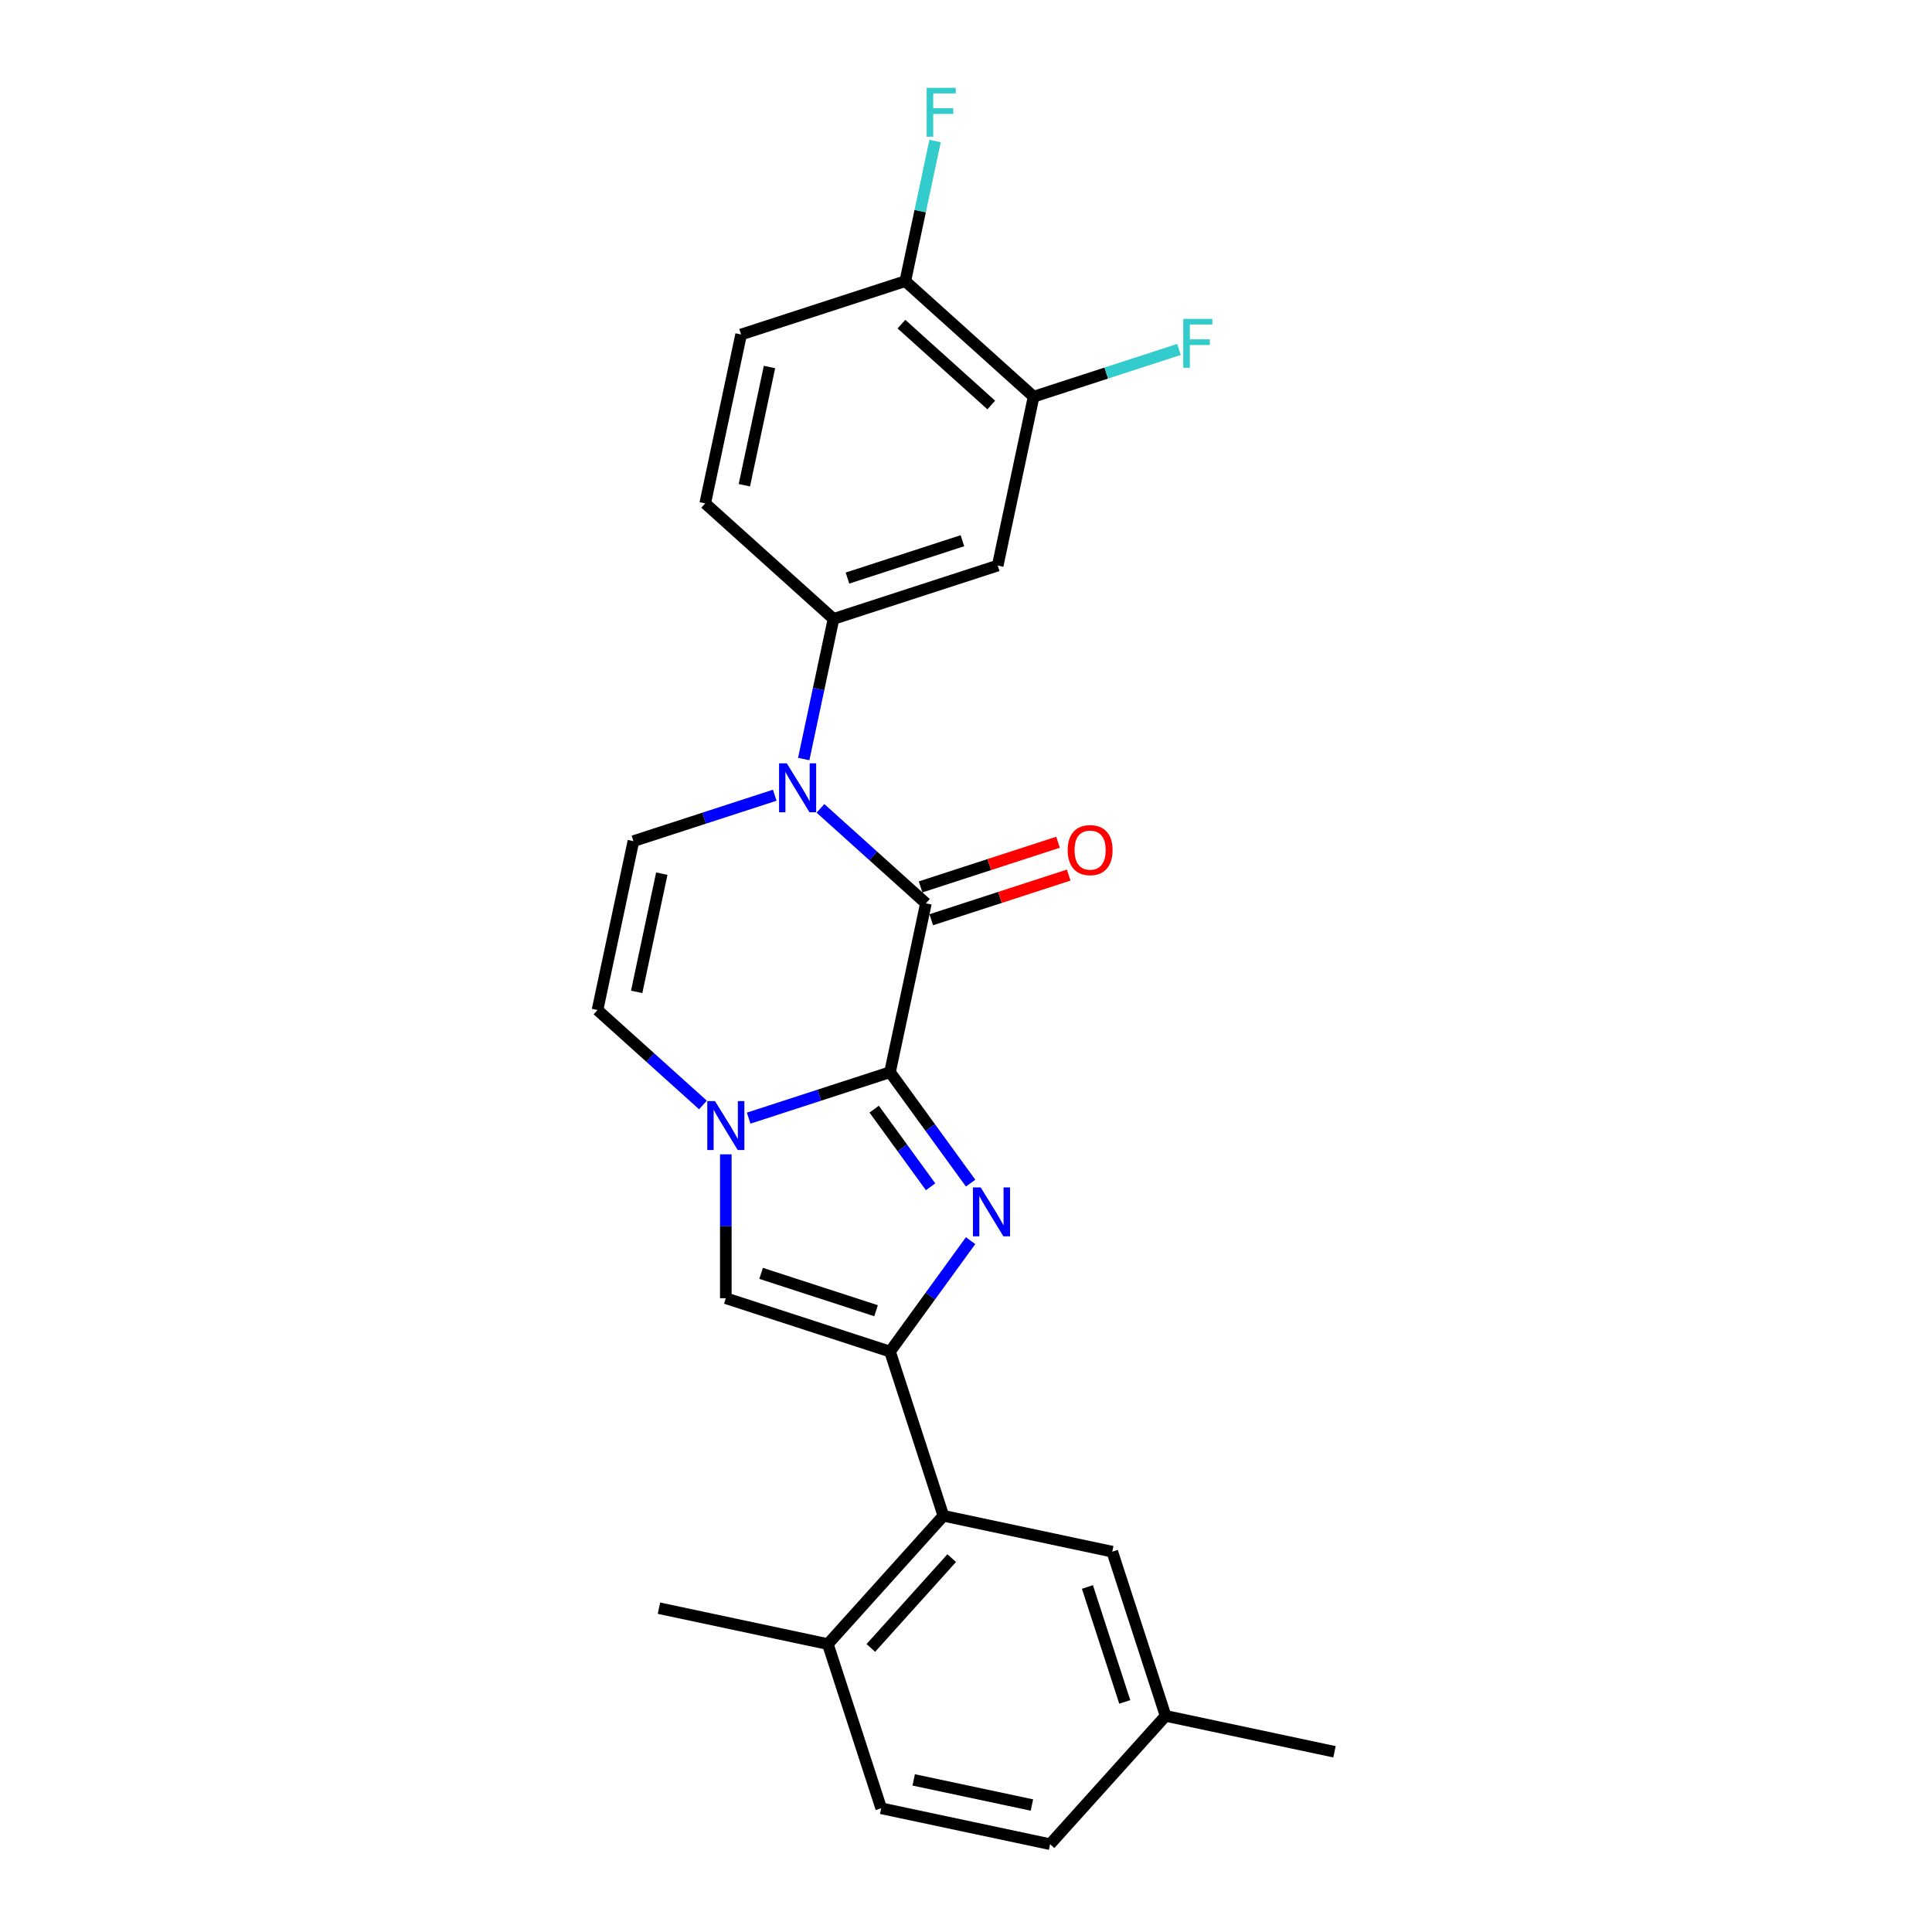 <?xml version='1.0' encoding='iso-8859-1'?>
<svg version='1.1' baseProfile='full'
              xmlns='http://www.w3.org/2000/svg'
                      xmlns:rdkit='http://www.rdkit.org/xml'
                      xmlns:xlink='http://www.w3.org/1999/xlink'
                  xml:space='preserve'
width='1000px' height='1000px' viewBox='0 0 1000 1000'>
<!-- END OF HEADER -->
<rect style='opacity:1.0;fill:#FFFFFF;stroke:none' width='1000' height='1000' x='0' y='0'> </rect>
<path class='bond-0' d='M 460.673,554.972 L 481.529,583.677' style='fill:none;fill-rule:evenodd;stroke:#000000;stroke-width:6px;stroke-linecap:butt;stroke-linejoin:miter;stroke-opacity:1' />
<path class='bond-0' d='M 481.529,583.677 L 502.384,612.382' style='fill:none;fill-rule:evenodd;stroke:#0000FF;stroke-width:6px;stroke-linecap:butt;stroke-linejoin:miter;stroke-opacity:1' />
<path class='bond-0' d='M 452.47,574.089 L 467.069,594.183' style='fill:none;fill-rule:evenodd;stroke:#000000;stroke-width:6px;stroke-linecap:butt;stroke-linejoin:miter;stroke-opacity:1' />
<path class='bond-0' d='M 467.069,594.183 L 481.668,614.276' style='fill:none;fill-rule:evenodd;stroke:#0000FF;stroke-width:6px;stroke-linecap:butt;stroke-linejoin:miter;stroke-opacity:1' />
<path class='bond-1' d='M 460.673,554.972 L 479.253,467.559' style='fill:none;fill-rule:evenodd;stroke:#000000;stroke-width:6px;stroke-linecap:butt;stroke-linejoin:miter;stroke-opacity:1' />
<path class='bond-4' d='M 460.673,554.972 L 424.093,566.857' style='fill:none;fill-rule:evenodd;stroke:#000000;stroke-width:6px;stroke-linecap:butt;stroke-linejoin:miter;stroke-opacity:1' />
<path class='bond-4' d='M 424.093,566.857 L 387.513,578.743' style='fill:none;fill-rule:evenodd;stroke:#0000FF;stroke-width:6px;stroke-linecap:butt;stroke-linejoin:miter;stroke-opacity:1' />
<path class='bond-3' d='M 502.384,642.159 L 481.529,670.864' style='fill:none;fill-rule:evenodd;stroke:#0000FF;stroke-width:6px;stroke-linecap:butt;stroke-linejoin:miter;stroke-opacity:1' />
<path class='bond-3' d='M 481.529,670.864 L 460.673,699.569' style='fill:none;fill-rule:evenodd;stroke:#000000;stroke-width:6px;stroke-linecap:butt;stroke-linejoin:miter;stroke-opacity:1' />
<path class='bond-2' d='M 479.253,467.559 L 451.964,442.987' style='fill:none;fill-rule:evenodd;stroke:#000000;stroke-width:6px;stroke-linecap:butt;stroke-linejoin:miter;stroke-opacity:1' />
<path class='bond-2' d='M 451.964,442.987 L 424.674,418.415' style='fill:none;fill-rule:evenodd;stroke:#0000FF;stroke-width:6px;stroke-linecap:butt;stroke-linejoin:miter;stroke-opacity:1' />
<path class='bond-12' d='M 482.015,476.058 L 517.585,464.501' style='fill:none;fill-rule:evenodd;stroke:#000000;stroke-width:6px;stroke-linecap:butt;stroke-linejoin:miter;stroke-opacity:1' />
<path class='bond-12' d='M 517.585,464.501 L 553.155,452.943' style='fill:none;fill-rule:evenodd;stroke:#FF0000;stroke-width:6px;stroke-linecap:butt;stroke-linejoin:miter;stroke-opacity:1' />
<path class='bond-12' d='M 476.492,459.06 L 512.062,447.502' style='fill:none;fill-rule:evenodd;stroke:#000000;stroke-width:6px;stroke-linecap:butt;stroke-linejoin:miter;stroke-opacity:1' />
<path class='bond-12' d='M 512.062,447.502 L 547.632,435.945' style='fill:none;fill-rule:evenodd;stroke:#FF0000;stroke-width:6px;stroke-linecap:butt;stroke-linejoin:miter;stroke-opacity:1' />
<path class='bond-7' d='M 416.006,392.873 L 423.714,356.611' style='fill:none;fill-rule:evenodd;stroke:#0000FF;stroke-width:6px;stroke-linecap:butt;stroke-linejoin:miter;stroke-opacity:1' />
<path class='bond-7' d='M 423.714,356.611 L 431.422,320.348' style='fill:none;fill-rule:evenodd;stroke:#000000;stroke-width:6px;stroke-linecap:butt;stroke-linejoin:miter;stroke-opacity:1' />
<path class='bond-26' d='M 401.01,411.606 L 364.43,423.491' style='fill:none;fill-rule:evenodd;stroke:#0000FF;stroke-width:6px;stroke-linecap:butt;stroke-linejoin:miter;stroke-opacity:1' />
<path class='bond-26' d='M 364.43,423.491 L 327.85,435.377' style='fill:none;fill-rule:evenodd;stroke:#000000;stroke-width:6px;stroke-linecap:butt;stroke-linejoin:miter;stroke-opacity:1' />
<path class='bond-8' d='M 460.673,699.569 L 488.289,784.561' style='fill:none;fill-rule:evenodd;stroke:#000000;stroke-width:6px;stroke-linecap:butt;stroke-linejoin:miter;stroke-opacity:1' />
<path class='bond-25' d='M 460.673,699.569 L 375.681,671.954' style='fill:none;fill-rule:evenodd;stroke:#000000;stroke-width:6px;stroke-linecap:butt;stroke-linejoin:miter;stroke-opacity:1' />
<path class='bond-25' d='M 453.448,678.428 L 393.953,659.097' style='fill:none;fill-rule:evenodd;stroke:#000000;stroke-width:6px;stroke-linecap:butt;stroke-linejoin:miter;stroke-opacity:1' />
<path class='bond-5' d='M 375.681,597.476 L 375.681,634.715' style='fill:none;fill-rule:evenodd;stroke:#0000FF;stroke-width:6px;stroke-linecap:butt;stroke-linejoin:miter;stroke-opacity:1' />
<path class='bond-5' d='M 375.681,634.715 L 375.681,671.954' style='fill:none;fill-rule:evenodd;stroke:#000000;stroke-width:6px;stroke-linecap:butt;stroke-linejoin:miter;stroke-opacity:1' />
<path class='bond-9' d='M 363.849,571.934 L 336.559,547.362' style='fill:none;fill-rule:evenodd;stroke:#0000FF;stroke-width:6px;stroke-linecap:butt;stroke-linejoin:miter;stroke-opacity:1' />
<path class='bond-9' d='M 336.559,547.362 L 309.269,522.79' style='fill:none;fill-rule:evenodd;stroke:#000000;stroke-width:6px;stroke-linecap:butt;stroke-linejoin:miter;stroke-opacity:1' />
<path class='bond-6' d='M 327.85,435.377 L 309.269,522.79' style='fill:none;fill-rule:evenodd;stroke:#000000;stroke-width:6px;stroke-linecap:butt;stroke-linejoin:miter;stroke-opacity:1' />
<path class='bond-6' d='M 342.545,452.205 L 329.539,513.394' style='fill:none;fill-rule:evenodd;stroke:#000000;stroke-width:6px;stroke-linecap:butt;stroke-linejoin:miter;stroke-opacity:1' />
<path class='bond-10' d='M 431.422,320.348 L 516.414,292.733' style='fill:none;fill-rule:evenodd;stroke:#000000;stroke-width:6px;stroke-linecap:butt;stroke-linejoin:miter;stroke-opacity:1' />
<path class='bond-10' d='M 438.648,299.207 L 498.142,279.876' style='fill:none;fill-rule:evenodd;stroke:#000000;stroke-width:6px;stroke-linecap:butt;stroke-linejoin:miter;stroke-opacity:1' />
<path class='bond-16' d='M 431.422,320.348 L 365.01,260.551' style='fill:none;fill-rule:evenodd;stroke:#000000;stroke-width:6px;stroke-linecap:butt;stroke-linejoin:miter;stroke-opacity:1' />
<path class='bond-13' d='M 488.289,784.561 L 428.491,850.973' style='fill:none;fill-rule:evenodd;stroke:#000000;stroke-width:6px;stroke-linecap:butt;stroke-linejoin:miter;stroke-opacity:1' />
<path class='bond-13' d='M 492.602,806.483 L 450.743,852.971' style='fill:none;fill-rule:evenodd;stroke:#000000;stroke-width:6px;stroke-linecap:butt;stroke-linejoin:miter;stroke-opacity:1' />
<path class='bond-15' d='M 488.289,784.561 L 575.702,803.141' style='fill:none;fill-rule:evenodd;stroke:#000000;stroke-width:6px;stroke-linecap:butt;stroke-linejoin:miter;stroke-opacity:1' />
<path class='bond-11' d='M 516.414,292.733 L 534.994,205.319' style='fill:none;fill-rule:evenodd;stroke:#000000;stroke-width:6px;stroke-linecap:butt;stroke-linejoin:miter;stroke-opacity:1' />
<path class='bond-19' d='M 534.994,205.319 L 572.611,193.097' style='fill:none;fill-rule:evenodd;stroke:#000000;stroke-width:6px;stroke-linecap:butt;stroke-linejoin:miter;stroke-opacity:1' />
<path class='bond-19' d='M 572.611,193.097 L 610.228,180.875' style='fill:none;fill-rule:evenodd;stroke:#33CCCC;stroke-width:6px;stroke-linecap:butt;stroke-linejoin:miter;stroke-opacity:1' />
<path class='bond-27' d='M 534.994,205.319 L 468.582,145.522' style='fill:none;fill-rule:evenodd;stroke:#000000;stroke-width:6px;stroke-linecap:butt;stroke-linejoin:miter;stroke-opacity:1' />
<path class='bond-27' d='M 513.073,209.632 L 466.585,167.774' style='fill:none;fill-rule:evenodd;stroke:#000000;stroke-width:6px;stroke-linecap:butt;stroke-linejoin:miter;stroke-opacity:1' />
<path class='bond-18' d='M 428.491,850.973 L 456.107,935.965' style='fill:none;fill-rule:evenodd;stroke:#000000;stroke-width:6px;stroke-linecap:butt;stroke-linejoin:miter;stroke-opacity:1' />
<path class='bond-23' d='M 428.491,850.973 L 341.078,832.393' style='fill:none;fill-rule:evenodd;stroke:#000000;stroke-width:6px;stroke-linecap:butt;stroke-linejoin:miter;stroke-opacity:1' />
<path class='bond-14' d='M 468.582,145.522 L 383.59,173.138' style='fill:none;fill-rule:evenodd;stroke:#000000;stroke-width:6px;stroke-linecap:butt;stroke-linejoin:miter;stroke-opacity:1' />
<path class='bond-21' d='M 468.582,145.522 L 476.29,109.26' style='fill:none;fill-rule:evenodd;stroke:#000000;stroke-width:6px;stroke-linecap:butt;stroke-linejoin:miter;stroke-opacity:1' />
<path class='bond-21' d='M 476.29,109.26 L 483.998,72.997' style='fill:none;fill-rule:evenodd;stroke:#33CCCC;stroke-width:6px;stroke-linecap:butt;stroke-linejoin:miter;stroke-opacity:1' />
<path class='bond-20' d='M 575.702,803.141 L 603.318,888.134' style='fill:none;fill-rule:evenodd;stroke:#000000;stroke-width:6px;stroke-linecap:butt;stroke-linejoin:miter;stroke-opacity:1' />
<path class='bond-20' d='M 562.846,821.413 L 582.177,880.908' style='fill:none;fill-rule:evenodd;stroke:#000000;stroke-width:6px;stroke-linecap:butt;stroke-linejoin:miter;stroke-opacity:1' />
<path class='bond-17' d='M 365.01,260.551 L 383.59,173.138' style='fill:none;fill-rule:evenodd;stroke:#000000;stroke-width:6px;stroke-linecap:butt;stroke-linejoin:miter;stroke-opacity:1' />
<path class='bond-17' d='M 385.28,251.155 L 398.286,189.966' style='fill:none;fill-rule:evenodd;stroke:#000000;stroke-width:6px;stroke-linecap:butt;stroke-linejoin:miter;stroke-opacity:1' />
<path class='bond-28' d='M 456.107,935.965 L 543.52,954.545' style='fill:none;fill-rule:evenodd;stroke:#000000;stroke-width:6px;stroke-linecap:butt;stroke-linejoin:miter;stroke-opacity:1' />
<path class='bond-28' d='M 472.935,921.27 L 534.124,934.276' style='fill:none;fill-rule:evenodd;stroke:#000000;stroke-width:6px;stroke-linecap:butt;stroke-linejoin:miter;stroke-opacity:1' />
<path class='bond-22' d='M 603.318,888.134 L 543.52,954.545' style='fill:none;fill-rule:evenodd;stroke:#000000;stroke-width:6px;stroke-linecap:butt;stroke-linejoin:miter;stroke-opacity:1' />
<path class='bond-24' d='M 603.318,888.134 L 690.731,906.714' style='fill:none;fill-rule:evenodd;stroke:#000000;stroke-width:6px;stroke-linecap:butt;stroke-linejoin:miter;stroke-opacity:1' />
<path  class='atom-1' d='M 507.607 614.616
L 515.9 628.021
Q 516.722 629.344, 518.045 631.739
Q 519.368 634.134, 519.439 634.277
L 519.439 614.616
L 522.799 614.616
L 522.799 639.925
L 519.332 639.925
L 510.431 625.269
Q 509.394 623.553, 508.286 621.587
Q 507.214 619.621, 506.892 619.013
L 506.892 639.925
L 503.603 639.925
L 503.603 614.616
L 507.607 614.616
' fill='#0000FF'/>
<path  class='atom-3' d='M 407.247 395.107
L 415.54 408.512
Q 416.363 409.835, 417.685 412.23
Q 419.008 414.625, 419.079 414.768
L 419.079 395.107
L 422.44 395.107
L 422.44 420.416
L 418.972 420.416
L 410.071 405.759
Q 409.035 404.044, 407.926 402.078
Q 406.854 400.112, 406.532 399.504
L 406.532 420.416
L 403.244 420.416
L 403.244 395.107
L 407.247 395.107
' fill='#0000FF'/>
<path  class='atom-5' d='M 370.087 569.933
L 378.38 583.338
Q 379.202 584.661, 380.525 587.056
Q 381.847 589.451, 381.919 589.594
L 381.919 569.933
L 385.279 569.933
L 385.279 595.242
L 381.812 595.242
L 372.911 580.586
Q 371.874 578.87, 370.766 576.904
Q 369.694 574.938, 369.372 574.33
L 369.372 595.242
L 366.083 595.242
L 366.083 569.933
L 370.087 569.933
' fill='#0000FF'/>
<path  class='atom-13' d='M 552.628 440.015
Q 552.628 433.938, 555.631 430.542
Q 558.633 427.146, 564.246 427.146
Q 569.858 427.146, 572.86 430.542
Q 575.863 433.938, 575.863 440.015
Q 575.863 446.163, 572.825 449.666
Q 569.786 453.134, 564.246 453.134
Q 558.669 453.134, 555.631 449.666
Q 552.628 446.199, 552.628 440.015
M 564.246 450.274
Q 568.106 450.274, 570.179 447.7
Q 572.289 445.091, 572.289 440.015
Q 572.289 435.046, 570.179 432.544
Q 568.106 430.006, 564.246 430.006
Q 560.385 430.006, 558.276 432.508
Q 556.203 435.01, 556.203 440.015
Q 556.203 445.126, 558.276 447.7
Q 560.385 450.274, 564.246 450.274
' fill='#FF0000'/>
<path  class='atom-20' d='M 612.462 165.05
L 627.511 165.05
L 627.511 167.945
L 615.858 167.945
L 615.858 175.631
L 626.224 175.631
L 626.224 178.562
L 615.858 178.562
L 615.858 190.358
L 612.462 190.358
L 612.462 165.05
' fill='#33CCCC'/>
<path  class='atom-22' d='M 479.638 45.455
L 494.687 45.455
L 494.687 48.35
L 483.034 48.35
L 483.034 56.035
L 493.4 56.035
L 493.4 58.967
L 483.034 58.967
L 483.034 70.763
L 479.638 70.763
L 479.638 45.455
' fill='#33CCCC'/>
</svg>
